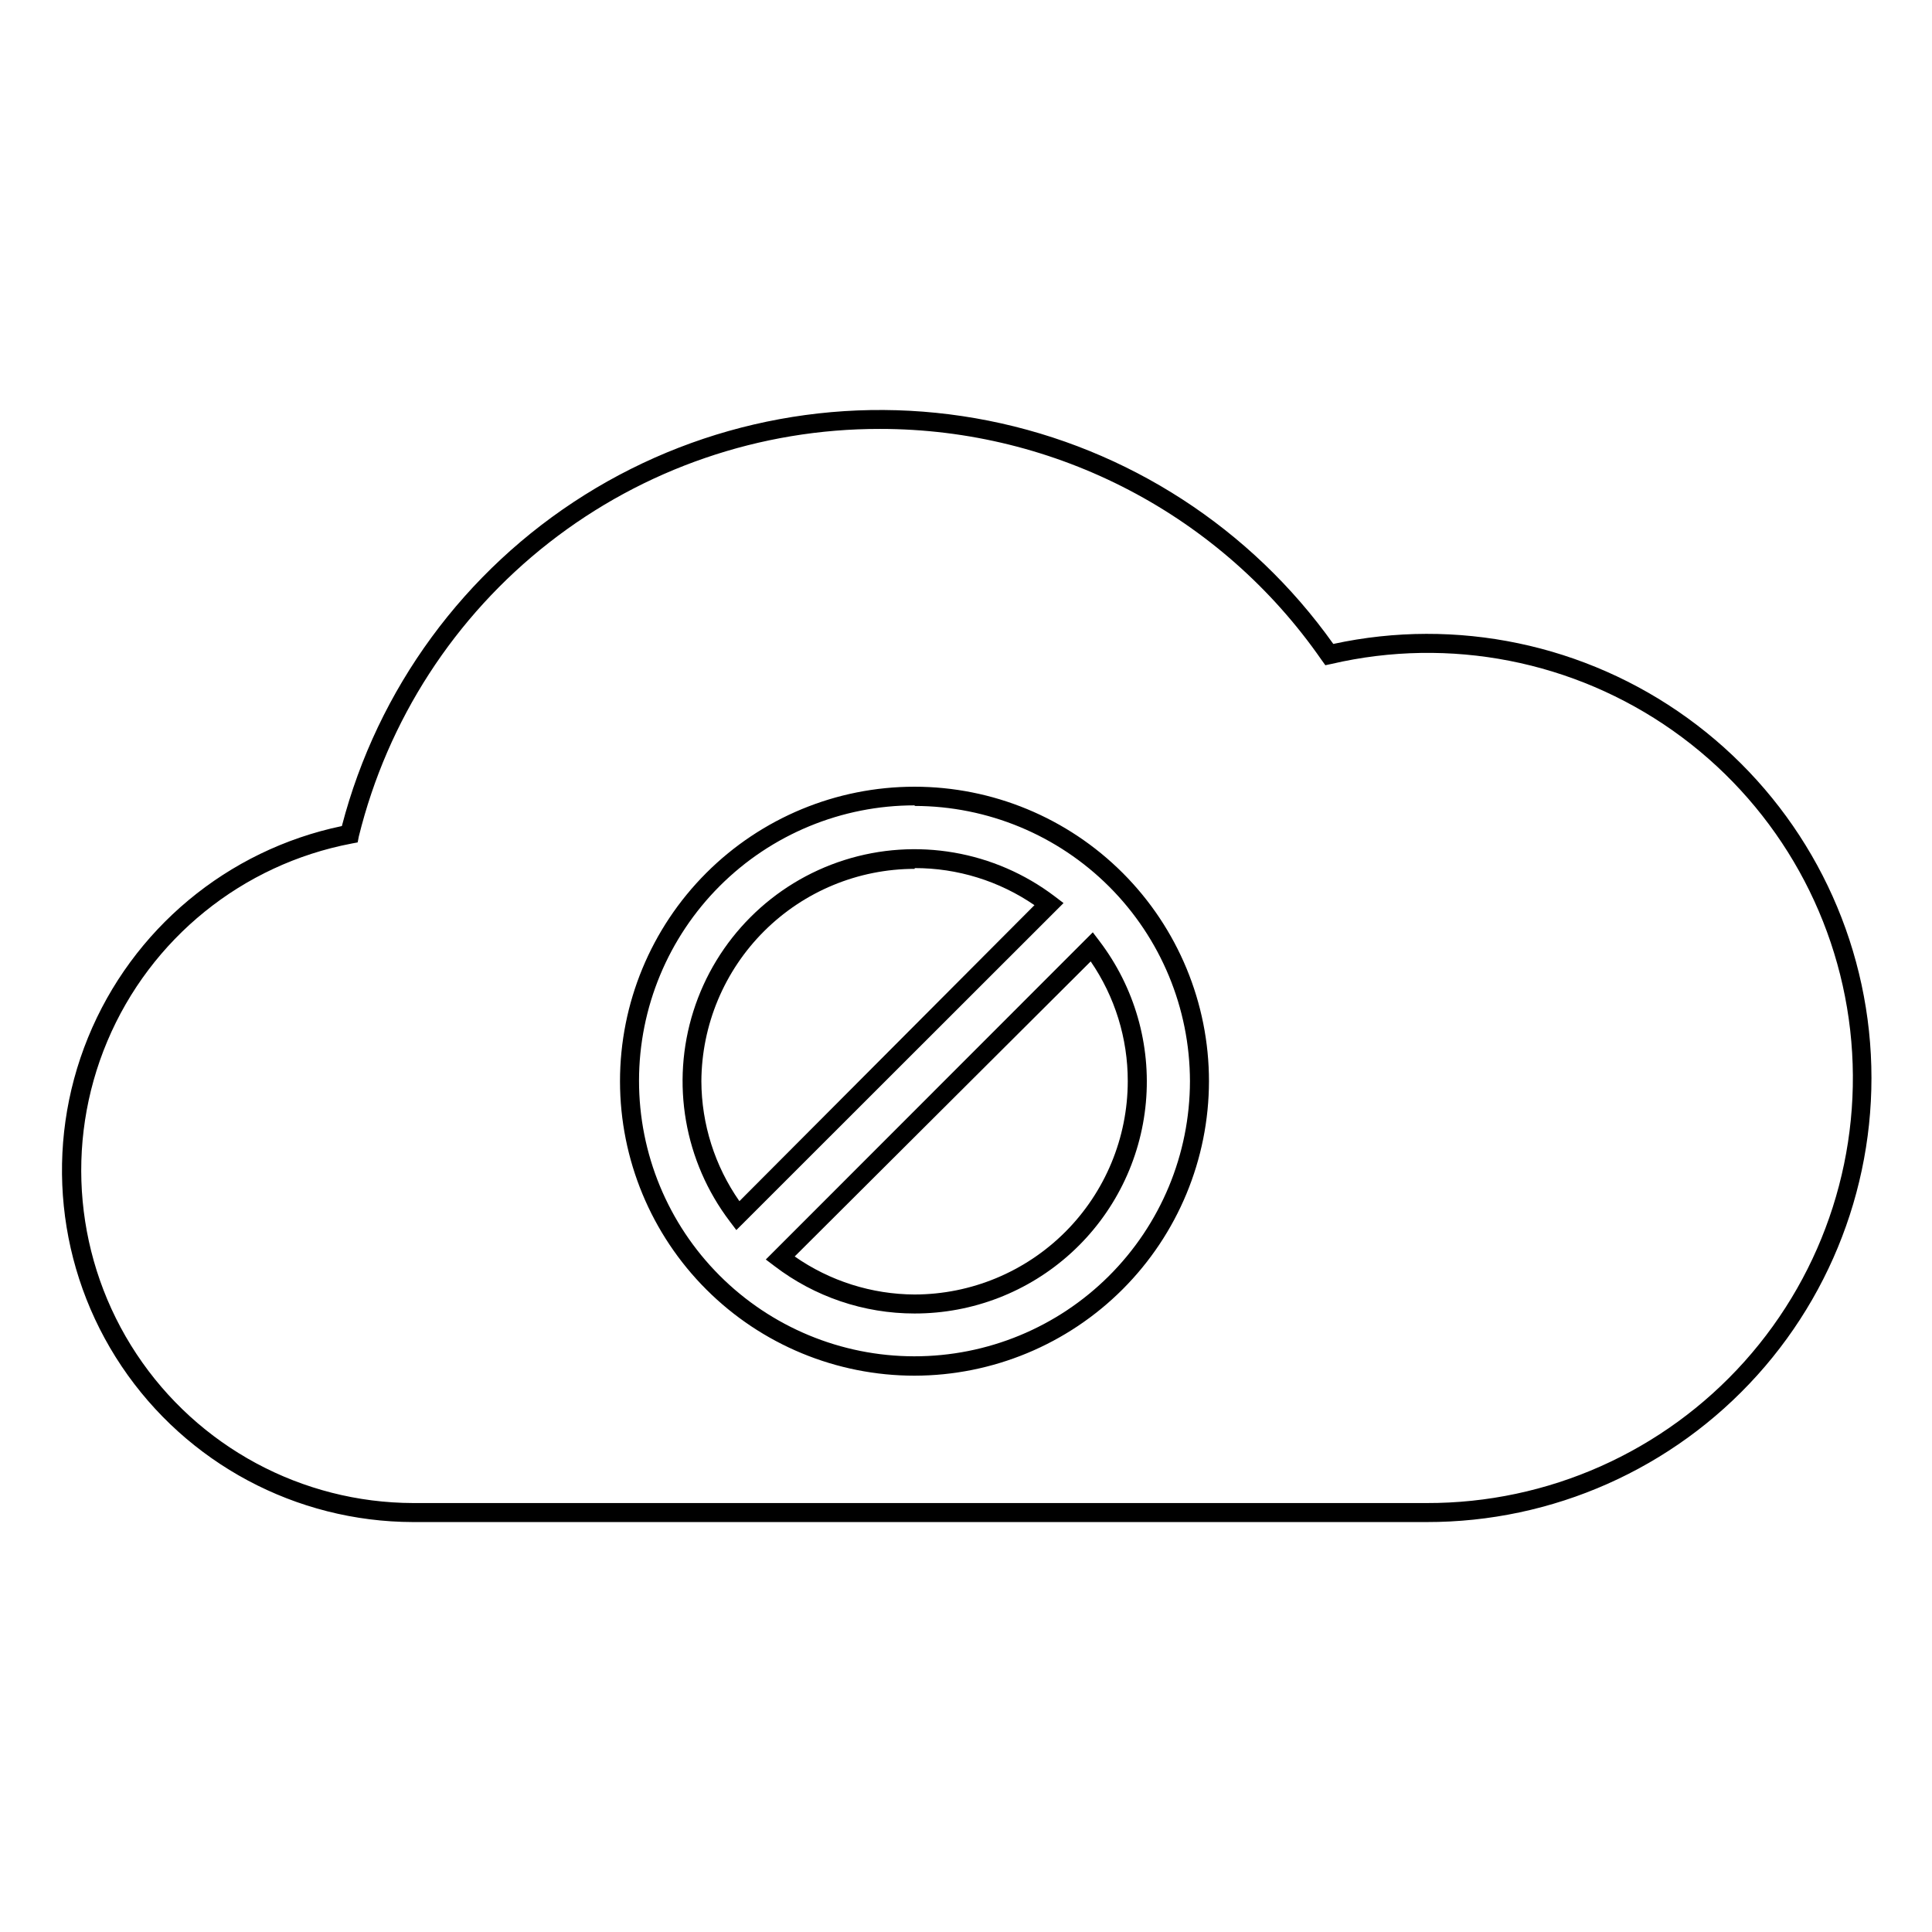 <?xml version="1.0" encoding="UTF-8"?>
<!-- Uploaded to: ICON Repo, www.iconrepo.com, Generator: ICON Repo Mixer Tools -->
<svg fill="#000000" width="800px" height="800px" version="1.1" viewBox="144 144 512 512" xmlns="http://www.w3.org/2000/svg">
 <g>
  <path d="m386.39 492.09c-13.441 0.008-26.508-4.422-37.18-12.594l-2.266-1.715 86.656-86.707 1.762 2.316v0.004c9.301 12.219 13.691 27.473 12.309 42.766-1.383 15.293-8.438 29.512-19.781 39.863-11.34 10.352-26.145 16.082-41.5 16.066zm-31.789-15.113c9.324 6.516 20.414 10.027 31.789 10.078 14.98-0.027 29.336-5.996 39.926-16.59 10.586-10.598 16.539-24.961 16.551-39.938 0.02-11.332-3.406-22.402-9.824-31.742z"/>
  <path d="m339.14 469.98-1.715-2.266h0.004c-12.098-15.91-15.703-36.707-9.668-55.758 6.035-19.055 20.953-33.984 40.004-40.031 19.051-6.043 39.848-2.449 55.766 9.637l2.316 1.762zm47.258-95.723c-14.941 0.012-29.277 5.938-39.867 16.48-10.59 10.547-16.578 24.852-16.66 39.797 0.047 11.375 3.562 22.465 10.078 31.789l78.191-78.445c-9.34-6.414-20.41-9.844-31.742-9.824z"/>
  <path d="m522.07 547.36h-268.63c-31.004-0.066-59.945-15.543-77.215-41.289-17.27-25.75-20.605-58.398-8.898-87.105 11.707-28.711 36.922-49.719 67.27-56.051 9.469-36.395 32.492-67.789 64.355-87.762s70.156-27.008 107.04-19.664c36.883 7.344 69.562 28.508 91.348 59.16 32.652-7.074 66.773 0.059 93.855 19.629 27.082 19.57 44.57 49.727 48.102 82.953 3.531 33.223-7.227 66.383-29.59 91.207-22.359 24.824-54.219 38.977-87.633 38.922zm-144.84-289.69c-31.793-0.055-62.688 10.559-87.734 30.141-25.047 19.586-42.797 47.008-50.41 77.875l-0.301 1.562-1.613 0.301v0.004c-28.984 5.527-53.277 25.188-64.73 52.375-11.457 27.191-8.551 58.309 7.742 82.91 16.289 24.598 43.805 39.418 73.312 39.484h268.58c32.137 0.086 62.781-13.559 84.223-37.5 21.438-23.941 31.633-55.898 28.016-87.832-3.617-31.93-20.703-60.801-46.953-79.34-26.25-18.535-59.172-24.98-90.473-17.711l-1.664 0.352-1.008-1.41v0.004c-26.605-38.348-70.312-61.219-116.98-61.215zm9.168 250.9c-20.699 0.012-40.559-8.199-55.203-22.828-14.645-14.629-22.879-34.48-22.887-55.18-0.008-20.699 8.207-40.555 22.84-55.199 14.633-14.641 34.484-22.871 55.184-22.875 20.699-0.004 40.555 8.215 55.195 22.852 14.637 14.637 22.863 34.488 22.863 55.191-0.027 20.68-8.25 40.504-22.871 55.133-14.617 14.629-34.438 22.867-55.121 22.906zm0-151.14c-19.355-0.012-37.93 7.664-51.629 21.34-13.699 13.68-21.406 32.238-21.422 51.598-0.02 19.355 7.652 37.93 21.328 51.633s32.23 21.414 51.59 21.434c19.359 0.023 37.934-7.644 51.637-21.316 13.707-13.672 21.422-32.227 21.449-51.582-0.027-19.34-7.723-37.883-21.398-51.559-13.672-13.672-32.215-21.367-51.555-21.395z"/>
 </g>
</svg>